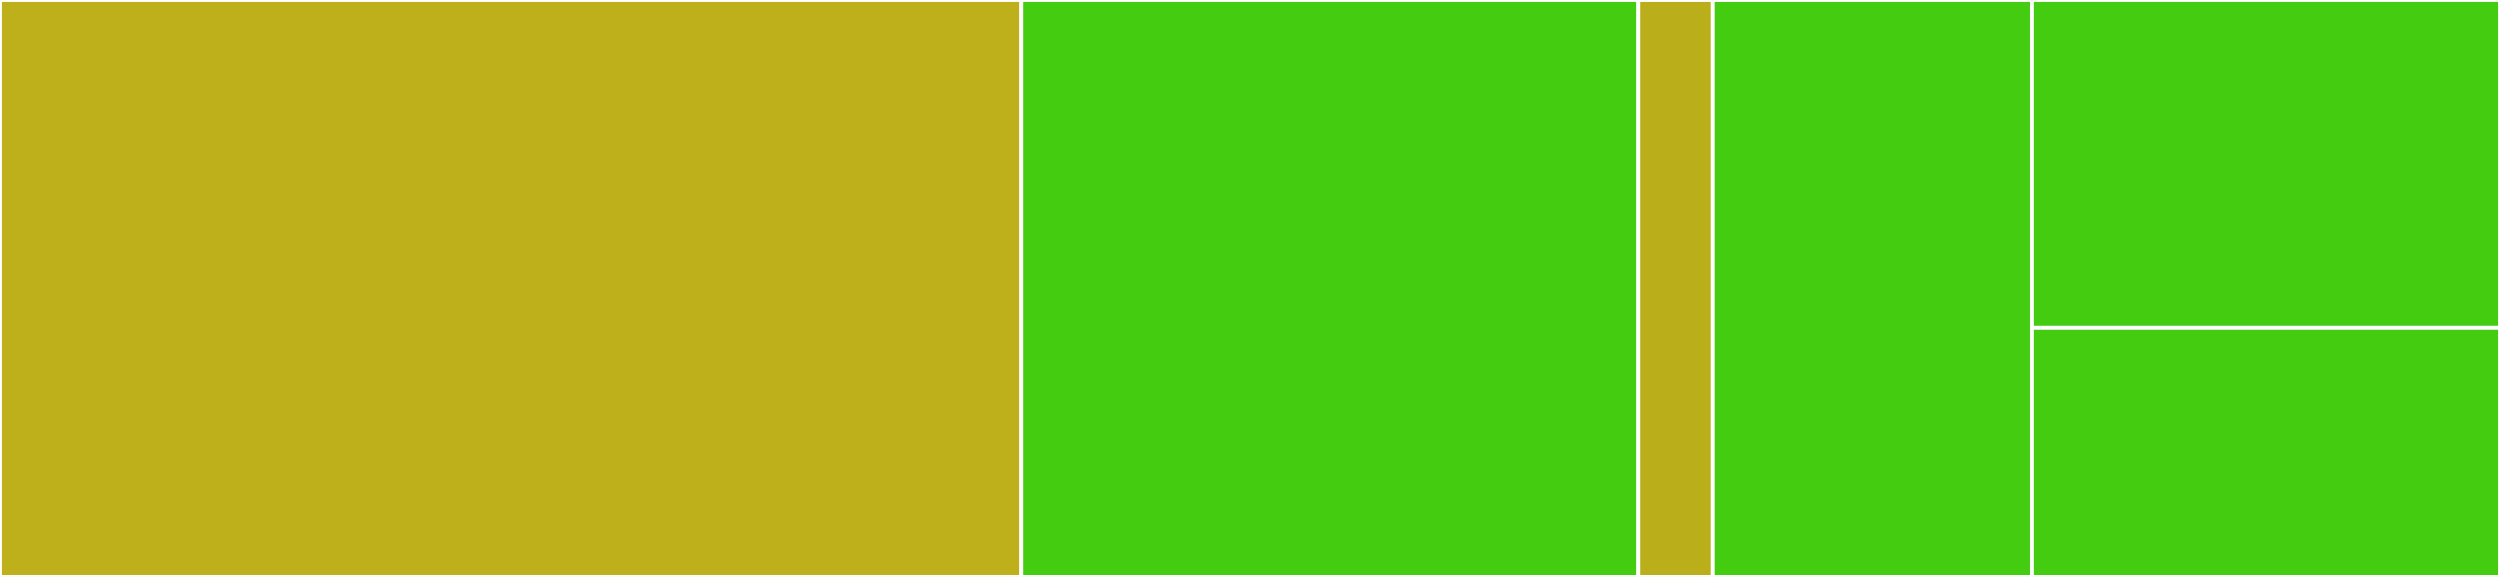 <svg baseProfile="full" width="650" height="150" viewBox="0 0 650 150" version="1.1"
xmlns="http://www.w3.org/2000/svg" xmlns:ev="http://www.w3.org/2001/xml-events"
xmlns:xlink="http://www.w3.org/1999/xlink">

<rect x="0" y="0" width="650" height="150" fill="#333333" stroke="none"/>

<style>rect.s{mask:url(#mask);}</style>
<defs>
  <pattern id="white" width="4" height="4" patternUnits="userSpaceOnUse" patternTransform="rotate(45)">
    <rect width="2" height="2" transform="translate(0,0)" fill="white"></rect>
  </pattern>
  <mask id="mask">
    <rect x="0" y="0" width="100%" height="100%" fill="url(#white)"></rect>
  </mask>
</defs>

<rect x="0" y="0" width="265.532" height="150.0" fill="#bdb01b" stroke="white" stroke-width="1" class=" tooltipped" data-content="filter/matcher.go"><title>filter/matcher.go</title></rect>
<rect x="265.532" y="0" width="160.426" height="150.0" fill="#4c1" stroke="white" stroke-width="1" class=" tooltipped" data-content="filter/filter.go"><title>filter/filter.go</title></rect>
<rect x="425.957" y="0" width="19.362" height="150" fill="#baaf1b" stroke="white" stroke-width="1" class=" tooltipped" data-content="filter/errors.go"><title>filter/errors.go</title></rect>
<rect x="445.319" y="0" width="82.979" height="150.0" fill="#4c1" stroke="white" stroke-width="1" class=" tooltipped" data-content="decoder/decoder.go"><title>decoder/decoder.go</title></rect>
<rect x="528.298" y="0" width="121.702" height="85.227" fill="#4c1" stroke="white" stroke-width="1" class=" tooltipped" data-content="input/input.go"><title>input/input.go</title></rect>
<rect x="528.298" y="85.227" width="121.702" height="64.773" fill="#4c1" stroke="white" stroke-width="1" class=" tooltipped" data-content="resource/resource.go"><title>resource/resource.go</title></rect>
</svg>